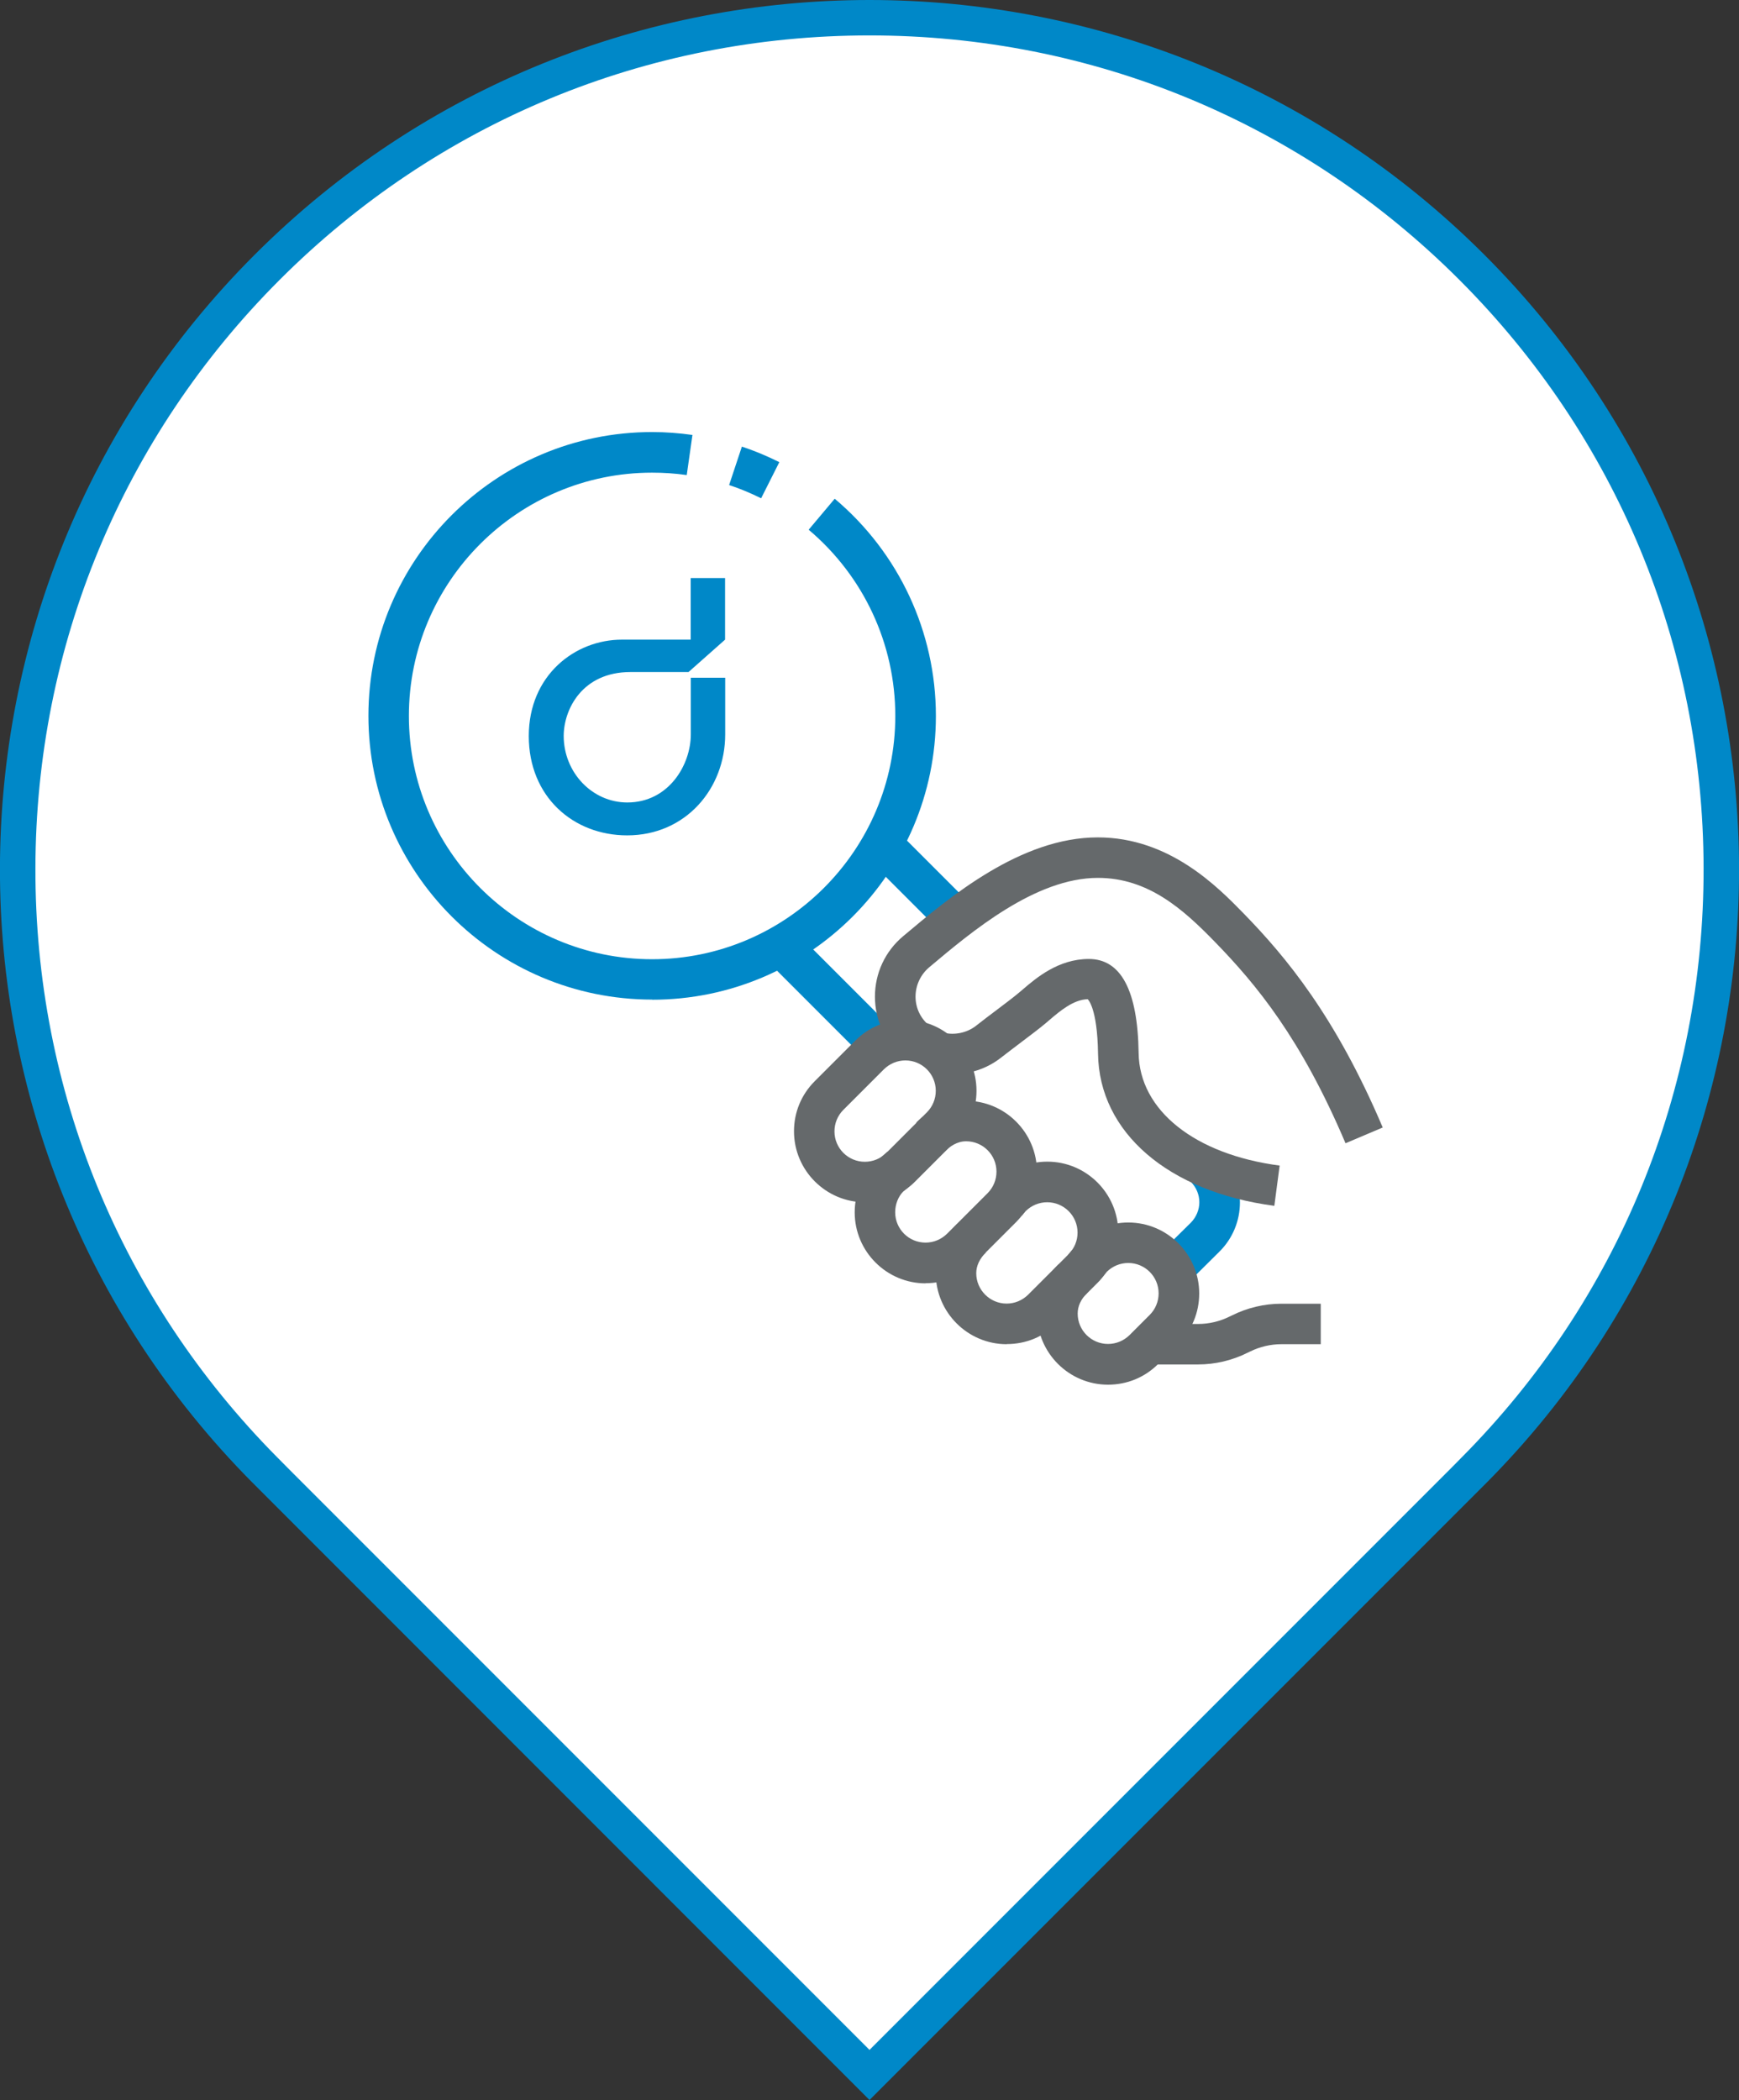 <?xml version="1.0" encoding="UTF-8"?><svg id="Layer_2" xmlns="http://www.w3.org/2000/svg" viewBox="0 0 137.5 165.99"><rect x="0" y="0" width="137.5" height="165.99" fill="#333333" stroke="none"/><defs><style>.cls-1{fill:#65696b;}.cls-1,.cls-2,.cls-3{stroke-width:0px;}.cls-2{fill:#fff;}.cls-3{fill:#0088c8;}</style></defs><g id="Layer_1-2"><path class="cls-2" d="M21.48,116.74l-.56-.58c-26.03-26.26-25.94-68.89.2-95.04C33.85,8.41,50.76,1.4,68.75,1.4s34.91,7.01,47.63,19.73c26.14,26.14,26.24,68.78.2,95.04l-.92.93-46.91,46.91-47.27-47.27Z"/><path class="cls-3" d="M68.75,2.8c17.62,0,34.18,6.86,46.64,19.32,12.42,12.42,19.28,28.93,19.31,46.5.03,17.56-6.75,34.1-19.11,46.56l-.76.77-46.08,46.08-45.56-45.56-1.28-1.29c-12.36-12.47-19.15-29-19.11-46.56.03-17.56,6.89-34.08,19.31-46.5C34.57,9.66,51.13,2.8,68.75,2.8M68.75,0c-17.6,0-35.19,6.71-48.62,20.14-26.78,26.78-26.84,70.15-.21,97.01h0s48.83,48.84,48.83,48.84l48.83-48.83h0c26.63-26.87,26.57-70.24-.21-97.02C103.94,6.71,86.35,0,68.75,0h0Z"/><path class="cls-3" d="M60.19,39.39c-.83-.41-1.68-.77-2.54-1.05l1.01-3.04c1,.33,2,.75,2.96,1.23l-1.44,2.86Z"/><path class="cls-3" d="M68.61,67.88l2.27-2.27,5.89,5.89-2.27,2.27-5.89-5.89Z"/><path class="cls-3" d="M93.86,101.45l-2.26-2.28,2.57-2.54c.41-.42.66-1,.66-1.6s-.24-1.17-.66-1.6l-.18-.17,2.23-2.3.2.19c1.05,1.05,1.62,2.43,1.62,3.89s-.58,2.85-1.6,3.87l-2.57,2.55Z"/><path class="cls-3" d="M60.6,75.89l2.27-2.27,7.94,7.94-2.27,2.27-7.94-7.94Z"/><path class="cls-1" d="M73.19,101.44c-3.09,0-5.61-2.52-5.61-5.61,0-1.5.58-2.9,1.64-3.97l.94-.82,2.1,2.42-.86.74c-.37.38-.62.98-.62,1.62,0,1.33,1.08,2.4,2.4,2.4.64,0,1.24-.25,1.7-.7l3.21-3.21c.45-.45.7-1.06.7-1.7,0-1.33-1.08-2.4-2.4-2.4-.73,0-1.31.43-1.67.79l-2.27-2.27c1.11-1.11,2.51-1.72,3.93-1.72,3.09,0,5.61,2.52,5.61,5.61,0,1.5-.58,2.9-1.64,3.97l-3.2,3.2c-1.06,1.06-2.46,1.64-3.97,1.64Z"/><path class="cls-1" d="M79.6,106.25c-3.09,0-5.61-2.52-5.61-5.61,0-1.44.58-2.79,1.69-3.9l2.27,2.26c-.5.5-.76,1.06-.76,1.64,0,1.32,1.08,2.4,2.4,2.4.64,0,1.24-.25,1.7-.7l3.21-3.21c.45-.46.7-1.06.7-1.7,0-1.33-1.08-2.4-2.4-2.4-.64,0-1.24.25-1.7.7l-.31.37-2.43-2.09.4-.46c1.14-1.15,2.55-1.73,4.05-1.73,3.09,0,5.61,2.52,5.61,5.61,0,1.5-.58,2.9-1.64,3.97l-3.2,3.2c-1.06,1.06-2.46,1.64-3.97,1.64Z"/><path class="cls-1" d="M94.74,107.85h-3.87v-3.2h3.87c.85,0,1.7-.2,2.47-.58l.21-.1c1.2-.6,2.55-.92,3.89-.92h3.12v3.2h-3.12c-.85,0-1.7.2-2.47.58l-.21.1c-1.2.6-2.55.92-3.89.92Z"/><path class="cls-1" d="M87.61,109.45c-3.09,0-5.61-2.52-5.61-5.61,0-1.44.58-2.79,1.69-3.9l2.27,2.26c-.5.5-.75,1.05-.75,1.63,0,1.33,1.08,2.4,2.4,2.4.64,0,1.24-.25,1.7-.7l1.6-1.6c.45-.45.7-1.06.7-1.7,0-1.33-1.08-2.4-2.4-2.4-.64,0-1.24.25-1.7.7l-.64.75-2.43-2.09.72-.83c1.14-1.14,2.55-1.73,4.05-1.73,3.09,0,5.61,2.52,5.61,5.61,0,1.5-.58,2.9-1.64,3.97l-1.6,1.6c-1.06,1.06-2.46,1.64-3.97,1.64Z"/><path class="cls-1" d="M100.75,95.31c-8.38-1.1-13.85-5.81-13.93-12.02-.05-3.65-.81-4.31-.82-4.31-1.12.03-2.19.93-3.04,1.66l-.28.24c-.49.41-1.19.94-1.92,1.49-.54.41-1.11.84-1.61,1.23-1.48,1.17-3.5,1.59-5.31,1.14l.78-3.11c.86.21,1.83.01,2.54-.54.52-.41,1.1-.85,1.66-1.27.69-.52,1.34-1.01,1.8-1.4l.26-.22c1.05-.9,2.81-2.4,5.21-2.4,2.55,0,3.87,2.5,3.94,7.44.06,4.52,4.44,8.01,11.15,8.89l-.42,3.18Z"/><path class="cls-1" d="M68.39,95.03c-3.09,0-5.61-2.52-5.61-5.61,0-1.5.58-2.9,1.64-3.96l3.21-3.21c1.06-1.06,2.46-1.64,3.97-1.64,3.09,0,5.61,2.52,5.61,5.61,0,1.5-.58,2.9-1.64,3.96l-3.21,3.21c-1.06,1.06-2.47,1.64-3.97,1.64ZM71.59,83.82c-.64,0-1.24.25-1.7.7l-3.21,3.21c-.45.45-.7,1.06-.7,1.7,0,1.33,1.08,2.4,2.4,2.4.64,0,1.25-.25,1.7-.7l3.21-3.21c.45-.45.7-1.06.7-1.7,0-1.33-1.08-2.4-2.4-2.4Z"/><path class="cls-3" d="M51.56,79.01c-12.37,0-22.43-10.06-22.43-22.43s10.06-22.43,22.43-22.43c1.07,0,2.14.08,3.19.23l-.45,3.17c-.91-.13-1.83-.19-2.74-.19-10.6,0-19.23,8.62-19.23,19.23s8.63,19.23,19.23,19.23,19.23-8.63,19.23-19.23c0-5.69-2.5-11.05-6.85-14.72l2.06-2.45c5.08,4.28,8,10.54,8,17.17,0,12.37-10.06,22.43-22.43,22.43Z"/><path class="cls-1" d="M106.39,90.37c-3.52-8.29-7.05-12.55-10.33-15.92-2.49-2.56-5.26-5.06-9.25-5.06-4.94,0-9.99,4.25-13.33,7.06-.69.58-1.09,1.43-1.09,2.33s.4,1.72,1.08,2.28l-2.03,2.49c-1.44-1.17-2.26-2.91-2.26-4.77s.81-3.59,2.23-4.78c3.7-3.11,9.29-7.81,15.39-7.81,5.67,0,9.49,3.92,11.54,6.02,3.33,3.42,7.25,8.11,10.99,16.91l-2.95,1.25Z"/><path class="cls-3" d="M54.61,50.56h-5.44c-3.71,0-7.36,2.82-7.36,7.62s3.52,7.85,7.78,7.85c4.64,0,7.75-3.71,7.75-7.98v-4.48h-2.72v4.48c0,2.42-1.76,5.38-5.02,5.38-2.76,0-5.02-2.35-5.03-5.25,0-2.09,1.45-5.06,5.28-5.06h4.59l2.89-2.56v-4.87h-2.72v4.87Z"/></g></svg>